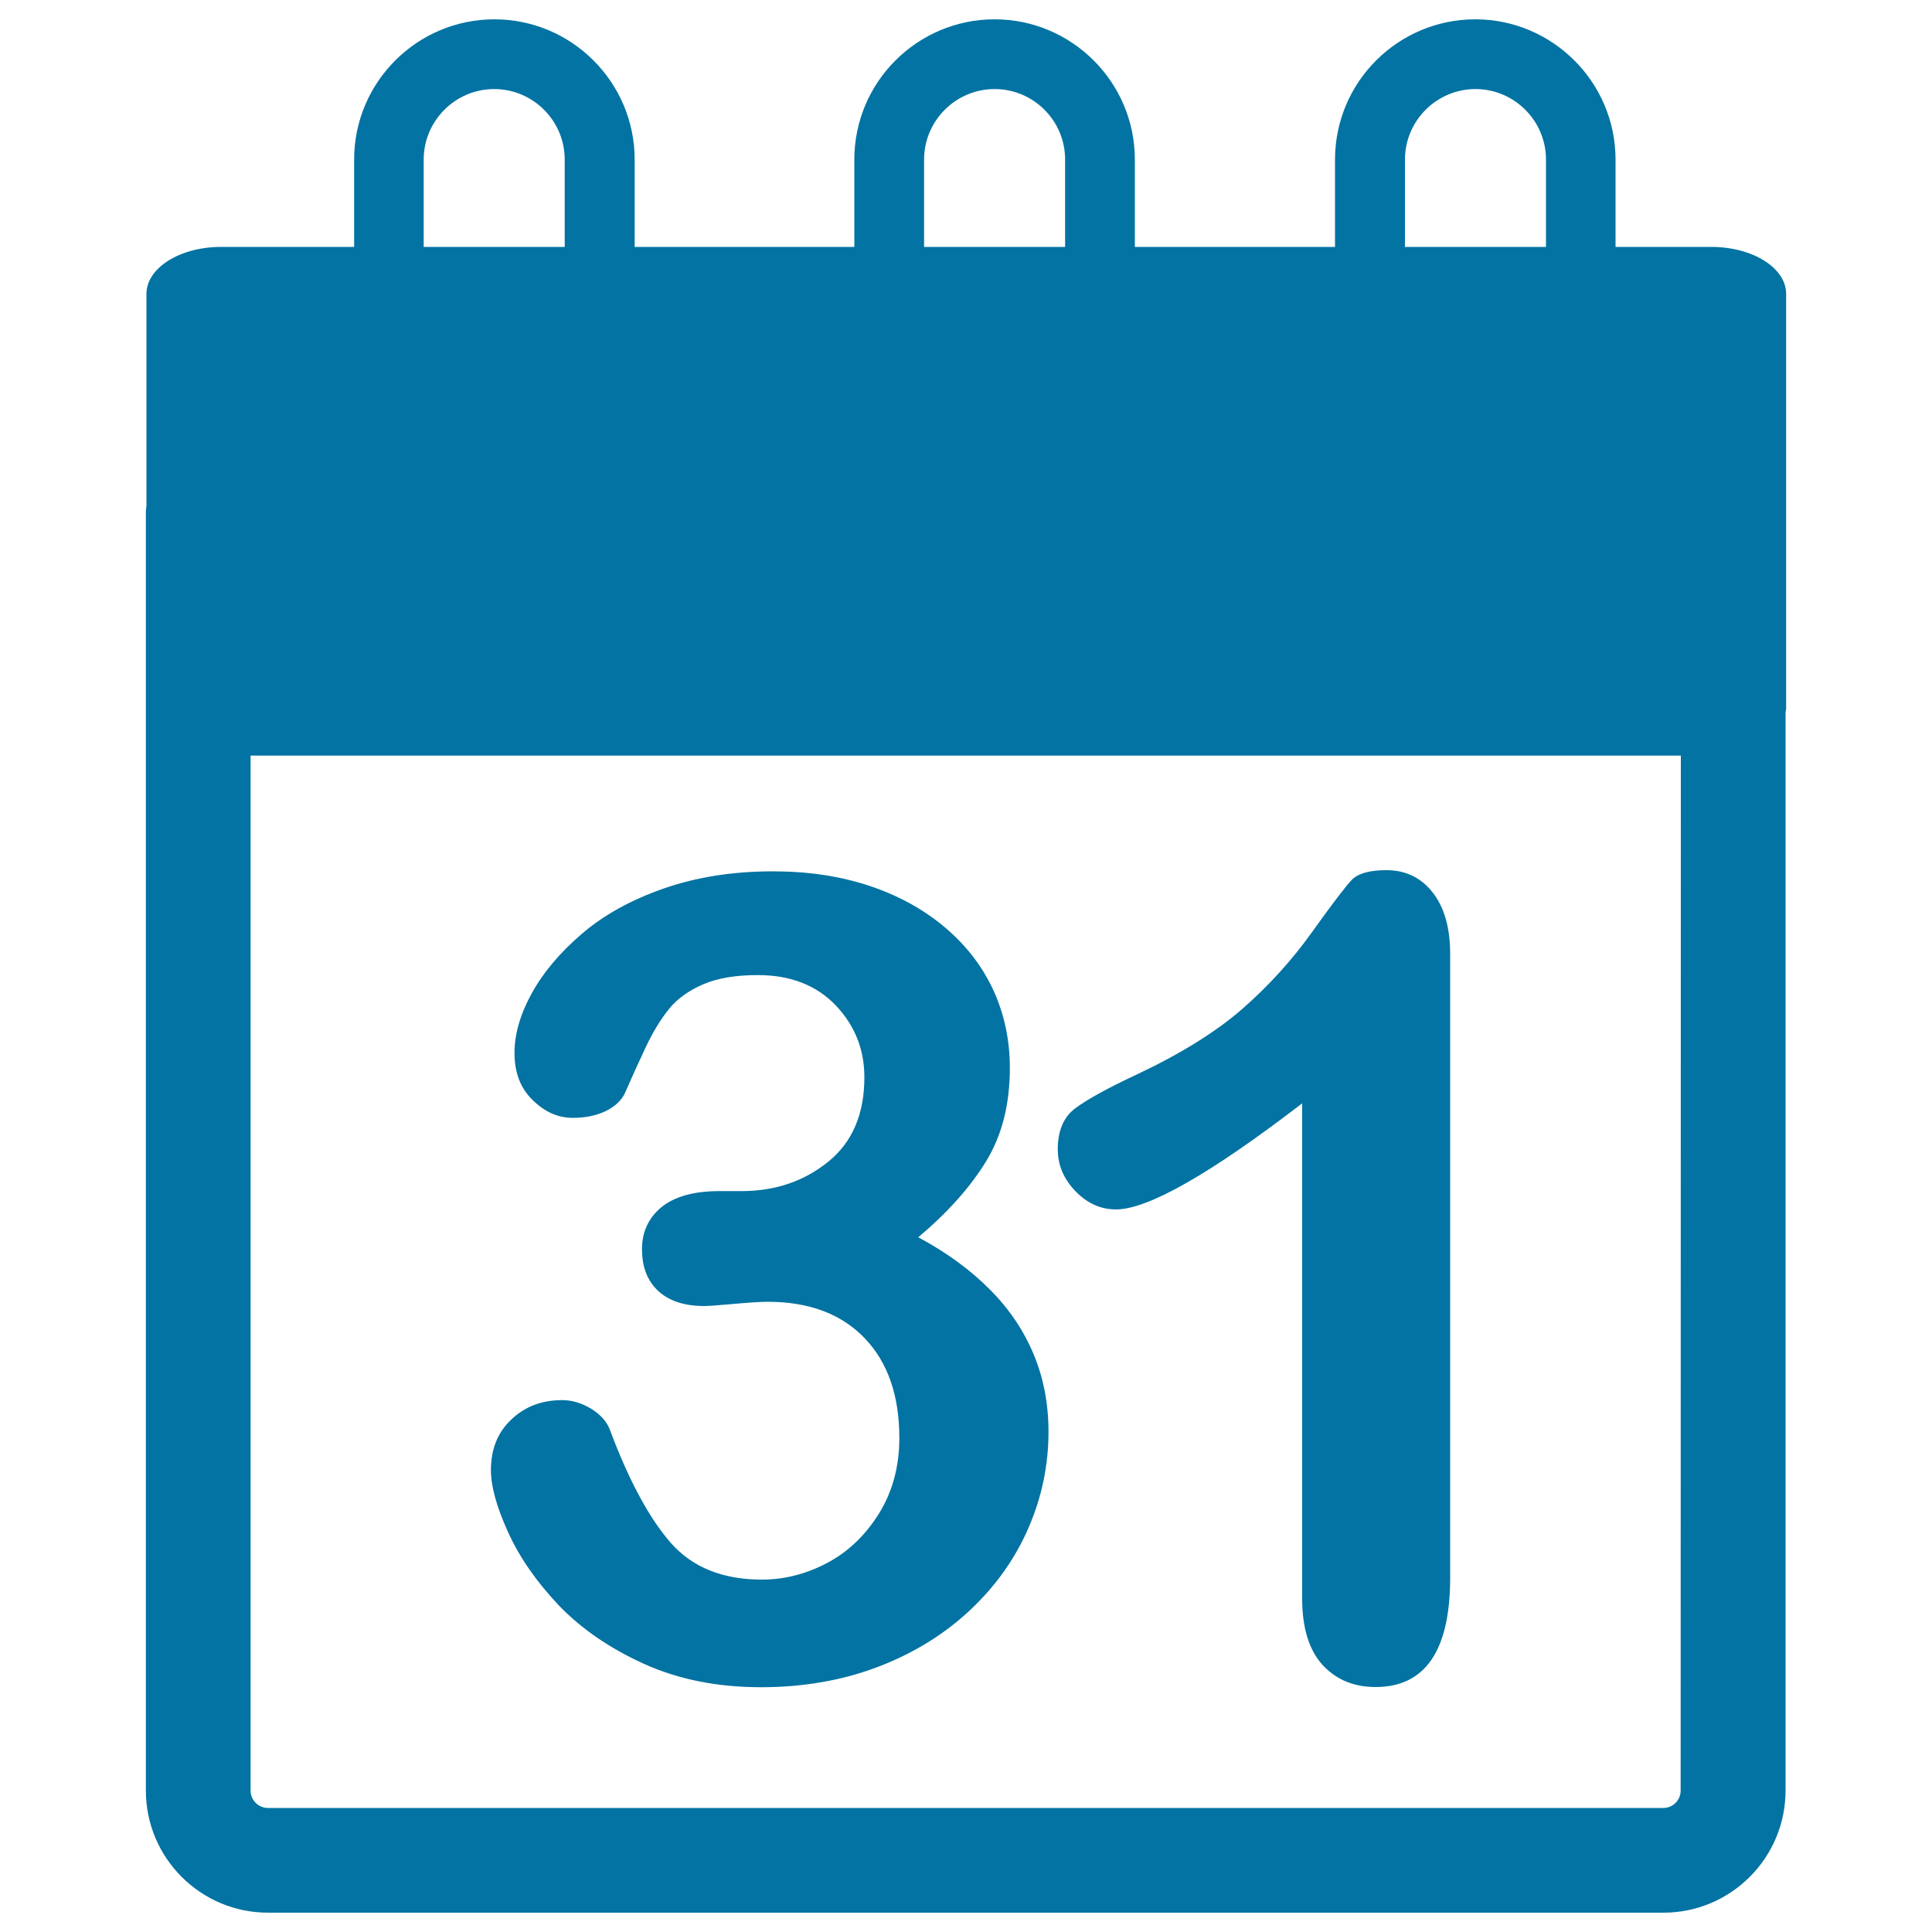 <svg xmlns="http://www.w3.org/2000/svg" viewBox="0 0 1000 1000" style="fill:#0273a2">
<title>Calendar Page On Day 31 SVG icon</title>
<g><g id="Layer_8_19_"><path d="M263,793.1c-5.9-13-8.9-23.7-8.9-32.1c0-10.9,3.5-19.7,10.6-26.3c7-6.7,15.8-10,26.3-10c5.3,0,10.3,1.6,15.2,4.6c4.9,3.1,8.1,6.8,9.6,11.1c9.8,26.1,20.3,45.5,31.4,58.2c11.2,12.7,26.9,19,47.2,19c11.6,0,22.9-2.9,33.7-8.6c10.8-5.7,19.7-14.2,26.8-25.5c7-11.3,10.6-24.3,10.6-39.2c0-22-6-39.2-18-51.7c-12-12.5-28.7-18.8-50.2-18.8c-3.8,0-9.6,0.4-17.5,1.1c-7.9,0.7-13,1.1-15.2,1.1c-10.3,0-18.3-2.6-23.9-7.8c-5.6-5.2-8.4-12.3-8.4-21.6c0-9,3.4-16.3,10.1-21.8c6.8-5.5,16.8-8.3,30.2-8.3H384c17.3,0,32.2-5.1,44.7-15.2c12.5-10.1,18.7-24.7,18.7-43.7c0-14.5-5-26.9-14.9-37.3c-10-10.4-23.4-15.6-40.3-15.6c-11.5,0-20.9,1.6-28.3,4.8c-7.4,3.2-13.3,7.4-17.6,12.7c-4.3,5.3-8.4,12-12.3,20.3c-3.9,8.3-7.4,16.1-10.6,23.4c-1.9,3.9-5.3,7-10.1,9.3c-4.9,2.3-10.5,3.4-16.9,3.4c-7.5,0-14.4-3-20.7-9.2c-6.3-6.1-9.4-14.2-9.4-24.4c0-9.8,3-20.1,8.9-30.8c5.9-10.8,14.6-21.1,25.9-30.8c11.4-9.8,25.5-17.6,42.4-23.5c16.9-5.9,35.8-8.9,56.6-8.9c18.2,0,34.8,2.5,49.9,7.5c15,5,28.1,12.2,39.2,21.6c11.1,9.4,19.4,20.3,25.1,32.7c5.6,12.4,8.4,25.7,8.4,40c0,18.8-4.1,34.9-12.3,48.3c-8.2,13.4-19.9,26.5-35.1,39.3c14.7,7.9,27,16.9,37.1,27.1c10.1,10.1,17.6,21.4,22.7,33.7c5.1,12.3,7.6,25.6,7.6,39.9c0,17.1-3.4,33.6-10.3,49.6c-6.9,16-17,30.2-30.3,42.7c-13.3,12.5-29.2,22.3-47.5,29.3c-18.3,7-38.6,10.6-60.7,10.6c-22.5,0-42.7-4-60.6-12.1c-17.8-8.1-32.5-18.2-44.1-30.3C277.6,818.6,268.9,806.1,263,793.1z M577.6,626c16.5,0,48.7-18.3,96.4-54.9v256.4c0,15,3.5,26.4,10.4,34.1c7,7.7,16.2,11.6,27.6,11.6c25.7,0,38.6-18.9,38.6-56.6V493.8c0-13.5-3-24.1-9-31.8c-6-7.7-14-11.6-24-11.6c-8.8,0-14.8,1.7-18,5.1c-3.2,3.4-10.1,12.4-20.6,27.1c-10.5,14.7-22.6,27.9-36.2,39.8c-13.6,11.8-31.8,23.1-54.5,33.8c-15.2,7.1-25.8,13-31.8,17.5c-6,4.5-9,11.6-9,21.1c0,8.3,3.1,15.5,9.2,21.8C562.8,622.9,569.8,626,577.6,626z M924.5,152.1v214.8c0,0.6-0.3,1.2-0.3,1.8v558.1c0,34.8-28.3,63.2-63.2,63.2H138.7c-34.8,0-63.2-28.3-63.2-63.2V264.8c0-1,0.2-1.9,0.3-2.9V152.1c0-13.4,17.3-24.3,38.6-24.3h68.9V82.6c0-40.1,32.6-72.6,72.6-72.6c40,0,72.6,32.6,72.6,72.6v45.2h113.7V82.6c0-40.1,32.6-72.6,72.6-72.6c40,0,72.6,32.6,72.6,72.6v45.2h103.6V82.6c0-40.1,32.6-72.6,72.6-72.6c40,0,72.6,32.6,72.6,72.6v45.2h49.6C907.2,127.8,924.5,138.7,924.5,152.1z M727.2,127.8h73V82.6c0-20.1-16.4-36.5-36.5-36.5c-20.1,0-36.5,16.4-36.5,36.5V127.8z M478.3,127.8h73V82.6c0-20.1-16.3-36.5-36.5-36.5c-20.1,0-36.5,16.4-36.5,36.5V127.8z M219.3,127.8h73V82.6c0-20.1-16.4-36.5-36.5-36.5c-20.1,0-36.5,16.4-36.5,36.5V127.8z M870,391.1H129.7v535.7c0,5,4.1,9,9,9h722.2c5,0,9-4,9-9L870,391.1L870,391.1z"/></g></g>
</svg>